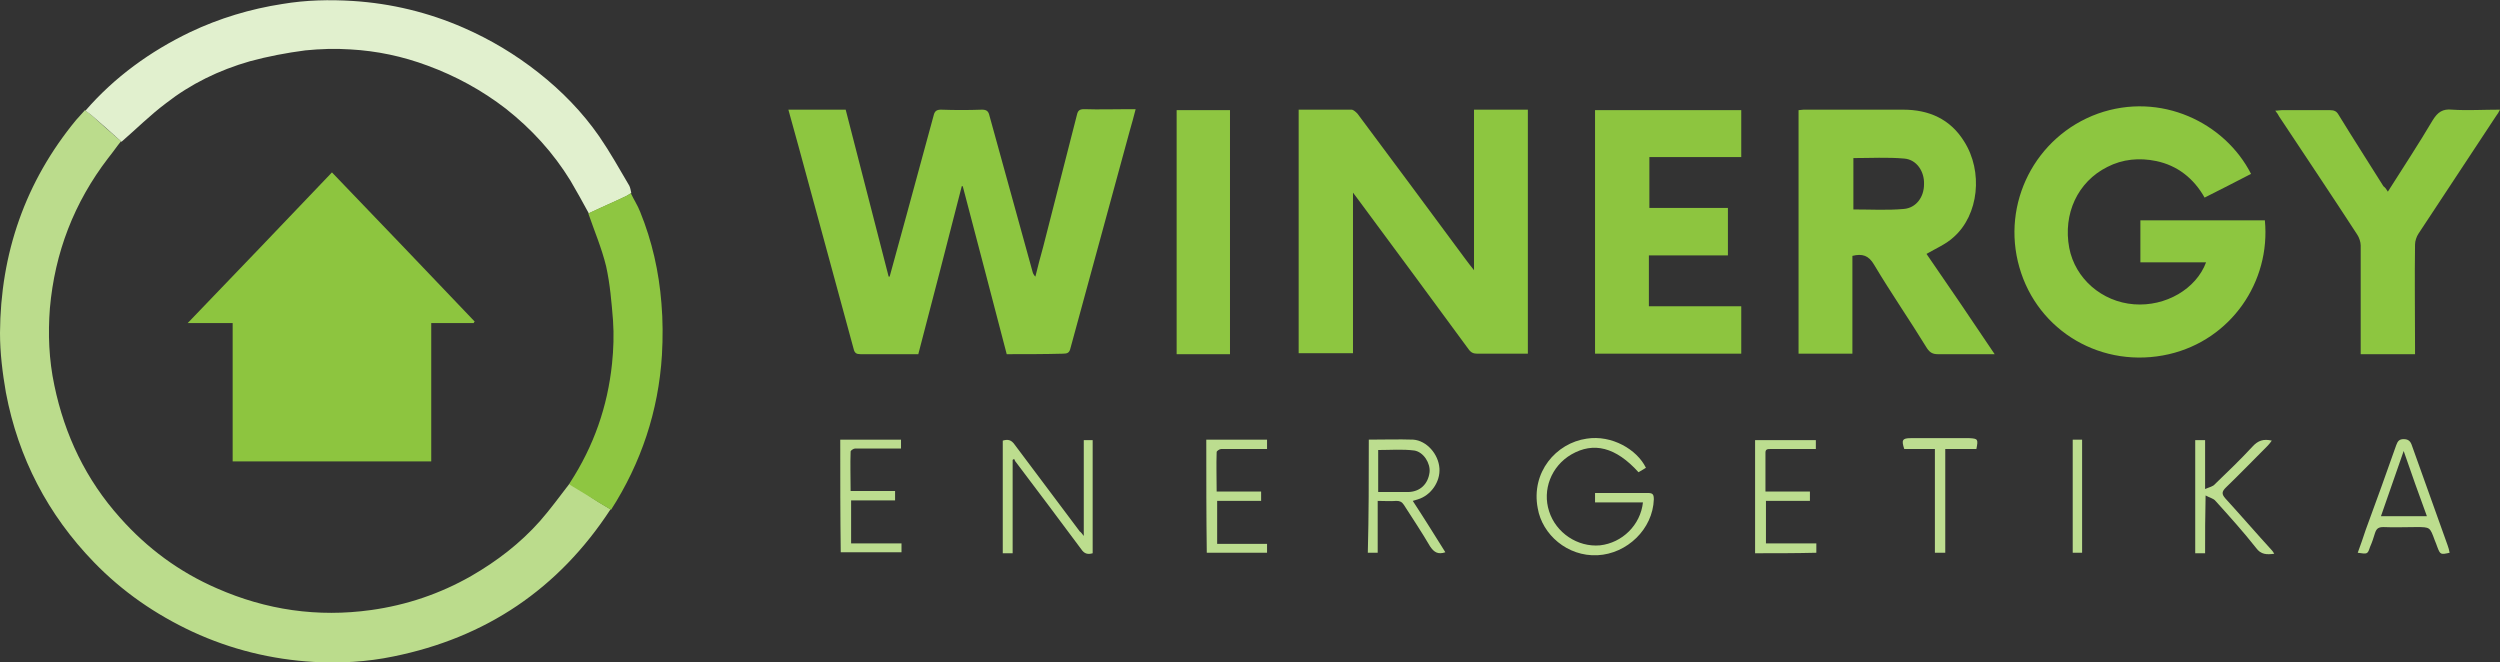 <?xml version="1.0" encoding="utf-8"?>
<!-- Generator: Adobe Illustrator 21.0.0, SVG Export Plug-In . SVG Version: 6.00 Build 0)  -->
<svg version="1.1" id="Layer_1" xmlns="http://www.w3.org/2000/svg" xmlns:xlink="http://www.w3.org/1999/xlink" x="0px" y="0px"
	 viewBox="0 0 506.1 134.1" style="enable-background:new 0 0 506.1 134.1;" xml:space="preserve">
<rect x="0" y="0" width="506.1" height="134.1" fill="#333333" stroke="none"/>
<style type="text/css">
	.st0{fill:#BBDC8C;}
	.st1{fill:#8DC640;}
	.st2{fill:#E1F0CE;}
	.st3{fill:#8DC53F;}
	.st4{fill:#8EC641;}
	.st5{fill:#BDDD8F;}
	.st6{fill:#BCDD8E;}
	.st7{fill:#BCDD8F;}
	.st8{fill:#BDDD90;}
</style>
<g>
	<g>
		<path class="st0" d="M123.6,103.1c-10.5,16.1-25.2,26-44,29.8c-5.3,1.1-10.7,1.4-16.1,1.1c-8.5-0.5-16.7-2.5-24.5-6.1
			c-7.5-3.5-14.2-8.1-20-14.1C9.7,104.2,3.7,92.7,1.2,79.5C0.5,75.5,0,71.4,0,67.4c0.1-16.1,5.1-30.6,15.4-43.1
			c0.6-0.7,1.2-1.3,1.8-2c0.4,0.3,0.8,0.6,1.2,0.9c2,1.8,4,3.6,6.1,5.4c-0.9,1.1-1.7,2.3-2.6,3.4C15,41,11.1,51.1,10.1,62.4
			C9.7,67.6,9.9,72.8,11,78c2.1,10.1,6.4,19.1,13.3,26.8c5.5,6.2,12,11,19.6,14.3c10,4.4,20.4,5.9,31.2,4.4c7.2-1,14-3.3,20.3-6.9
			c5.2-3,9.9-6.6,13.9-11.1c2.1-2.4,4-5,6-7.6c1.1,0.7,2.2,1.3,3.3,2C120.2,101.1,121.9,102.1,123.6,103.1z"/>
		<path class="st1" d="M203.8,71.7c-3-11.4-5.9-22.7-8.9-34c-0.1,0-0.1,0-0.2,0c-2.9,11.3-5.8,22.6-8.8,34c-2,0-3.9,0-5.9,0
			c-1.9,0-3.8,0-5.8,0c-0.8,0-1.2-0.2-1.4-1.1c-3.7-13.6-7.4-27.2-11.1-40.8c-0.7-2.5-1.4-5-2.1-7.6c3.9,0,7.7,0,11.6,0
			c2.9,11.2,5.8,22.5,8.7,33.8c0.1,0,0.1,0,0.2,0c1.1-4.1,2.3-8.3,3.4-12.4c1.8-6.7,3.7-13.5,5.5-20.2c0.2-0.9,0.6-1.2,1.5-1.2
			c2.8,0.1,5.5,0.1,8.3,0c0.9,0,1.3,0.3,1.5,1.2c2.9,10.5,5.8,21,8.7,31.5c0.1,0.4,0.2,0.7,0.6,1.1c0.5-2,1-4,1.6-6.1
			c2.3-8.9,4.5-17.7,6.8-26.6c0.2-0.9,0.5-1.2,1.5-1.2c3,0.1,6,0,9,0c0.4,0,0.8,0,1.4,0c-0.4,1.6-0.8,3-1.2,4.4
			c-4,14.7-8,29.3-12,44c-0.2,0.9-0.6,1.1-1.5,1.1C211.4,71.7,207.6,71.7,203.8,71.7z"/>
		<path class="st1" d="M262.9,22.2c3.6,0,7.2,0,10.7,0c0.4,0,0.9,0.5,1.2,0.8c7.3,9.8,14.6,19.6,21.9,29.5c0.5,0.7,1,1.3,1.7,2.2
			c0-5.7,0-11,0-16.4s0-10.7,0-16.1c3.7,0,7.2,0,10.9,0c0,16.4,0,32.9,0,49.4c-1.9,0-3.8,0-5.6,0c-1.5,0-3,0-4.6,0
			c-0.8,0-1.3-0.2-1.8-0.9c-7.4-10.1-14.8-20.1-22.2-30.1c-0.3-0.4-0.7-0.9-1.2-1.6c0,11,0,21.7,0,32.5c-3.7,0-7.3,0-11,0
			C262.9,55.2,262.9,38.8,262.9,22.2z"/>
		<path class="st1" d="M458.5,44.6c1.2,12.5-6.9,24.2-19.4,27.1c-13.5,3.1-26.6-4.6-30.3-17.6c-3.7-12.9,3.2-26.5,15.9-31.1
			c12.7-4.5,25.7,1.8,31,12.2c-3.1,1.6-6.2,3.2-9.4,4.8c-2.2-3.9-5.5-6.5-9.8-7.4c-3.4-0.7-6.8-0.4-9.9,1.2c-6,3-9,9.5-7.7,16.4
			c1.2,6.2,6.6,10.9,13.1,11.4c6.4,0.5,12.6-3.1,14.6-8.5c-4.5,0-8.9,0-13.3,0c0-2.9,0-5.7,0-8.5C441.6,44.6,450.1,44.6,458.5,44.6z
			"/>
		<path class="st1" d="M390,51.4c4.5,6.5,9.1,13.3,13.8,20.3c-1,0-1.8,0-2.6,0c-3,0-5.9,0-8.9,0c-1,0-1.6-0.3-2.2-1.2
			c-3.5-5.7-7.3-11.2-10.7-16.9c-1.1-1.9-2.4-2.3-4.4-1.8c0,6.5,0,13.1,0,19.8c-3.7,0-7.3,0-10.9,0c0-16.4,0-32.8,0-49.3
			c0.3,0,0.7-0.1,1-0.1c6.7,0,13.4,0,20.2,0c5.2,0,9.5,1.9,12.3,6.4c3.9,6.1,3,14.9-2.1,19.4C394,49.4,391.9,50.3,390,51.4z
			 M375.2,42.4c3.5,0,6.9,0.2,10.2-0.1c2.5-0.2,4.1-2.4,4.1-5c0.1-2.6-1.5-5-4-5.2c-3.4-0.3-6.8-0.1-10.3-0.1
			C375.2,35.5,375.2,39,375.2,42.4z"/>
		<path class="st2" d="M24.6,28.7c-2-1.8-4-3.6-6.1-5.4c-0.4-0.3-0.8-0.6-1.2-0.9c5.9-6.8,13.1-12,21.2-15.9
			c5.9-2.8,12.2-4.7,18.7-5.7C62,0,66.7-0.1,71.5,0.2c7.7,0.5,15.2,2.3,22.3,5.4C99.3,8,104.3,11,109,14.7s8.9,8,12.3,12.9
			c2.2,3.2,4.1,6.6,6.1,10c0.2,0.4,0.3,1,0.4,1.5c-0.3,0.2-0.7,0.4-1,0.6c-2.5,1.2-5.1,2.3-7.6,3.5c-1.2-2.2-2.4-4.4-3.7-6.6
			c-3.5-5.7-7.9-10.5-13.1-14.6c-4.8-3.7-10.1-6.6-15.8-8.7c-5.1-1.9-10.3-3-15.7-3.3c-3-0.2-6.1-0.1-9.1,0.2
			c-3.8,0.5-7.5,1.2-11.2,2.2c-6.3,1.8-12,4.6-17,8.5C30.4,23.3,27.6,26.1,24.6,28.7z"/>
		<path class="st3" d="M322.9,22.3c9.9,0,19.7,0,29.6,0c0,3.2,0,6.3,0,9.5c-6.2,0-12.4,0-18.6,0c0,3.5,0,6.8,0,10.3
			c5.3,0,10.6,0,15.9,0c0,3.2,0,6.4,0,9.6c-5.3,0-10.6,0-16,0c0,3.5,0,6.8,0,10.3c6.2,0,12.4,0,18.7,0c0,3.2,0,6.4,0,9.6
			c-9.8,0-19.7,0-29.6,0C322.9,55.2,322.9,38.8,322.9,22.3z"/>
		<path class="st1" d="M483.4,38.8c3.1-4.9,6.2-9.6,9.1-14.5c1-1.6,2-2.3,3.9-2.1c3.1,0.2,6.3,0,9.7,0c-0.3,0.6-0.5,0.9-0.8,1.3
			c-5.2,7.9-10.5,15.9-15.7,23.8c-0.4,0.6-0.7,1.5-0.7,2.2c-0.1,6.9,0,13.8,0,20.8c0,0.4,0,0.9,0,1.4c-3.7,0-7.2,0-11,0
			c0-0.4,0-0.8,0-1.2c0-6.9,0-13.8,0-20.8c0-0.7-0.3-1.6-0.7-2.2c-5.2-8-10.5-15.9-15.8-23.9c-0.2-0.4-0.4-0.7-0.8-1.2
			c0.6,0,0.9-0.1,1.3-0.1c3.3,0,6.6,0,9.8,0c0.8,0,1.3,0.2,1.7,0.9c3,4.9,6.1,9.7,9.1,14.5C482.9,38,483.1,38.3,483.4,38.8z"/>
		<path class="st4" d="M119.1,43.2c2.5-1.2,5.1-2.3,7.6-3.5c0.4-0.2,0.7-0.4,1-0.6c0.6,1.3,1.4,2.5,1.9,3.8
			c2.4,5.9,3.8,12.1,4.3,18.5c0.3,3.5,0.3,7,0.1,10.5c-0.7,11.3-4.2,21.8-10.3,31.3c-1.7-1-3.4-2-5.1-3.1c-1.1-0.7-2.2-1.3-3.3-2
			c0-0.1,0-0.3,0.1-0.4c4.8-7.4,7.6-15.4,8.5-24.1c0.3-2.9,0.4-5.8,0.2-8.7c-0.3-3.7-0.6-7.4-1.4-11
			C121.8,50.2,120.3,46.7,119.1,43.2z"/>
		<path class="st4" d="M238.2,22.3c3.6,0,7.2,0,10.8,0c0,16.4,0,32.9,0,49.4c-3.6,0-7.1,0-10.8,0C238.2,55.2,238.2,38.8,238.2,22.3z
			"/>
		<path class="st5" d="M332.6,101.7c-3.3,0-6.5,0-9.7,0c0-0.7,0-1.2,0-1.9c0.8,0,1.5,0,2.2,0c2.8,0,5.7,0,8.5,0c1,0,1.2,0.3,1.2,1.3
			c-0.2,6-5.4,11-11.4,11.3c-6.1,0.3-11.2-4.2-12.1-9.5c-1.4-7.3,3.7-13.2,9.9-14.1c5.1-0.8,10.2,2.2,12,5.9c-0.5,0.3-1,0.6-1.5,0.9
			c-4.6-5.1-9.1-6.2-13.6-3.6c-4.1,2.4-5.9,7.2-4.5,11.5c1.4,4.4,5.8,7.3,10.3,6.9C328.4,109.9,332.1,106.3,332.6,101.7z"/>
		<path class="st6" d="M219.4,108.5c0-6.7,0-13,0-19.4c0.6,0,1.2,0,1.8,0c0,7.6,0,15.2,0,22.9c-1,0.3-1.7,0.1-2.3-0.8
			c-4.4-5.9-8.8-11.8-13.2-17.6c-0.2-0.2-0.3-0.5-0.4-0.7c-0.1,0.1-0.2,0.1-0.3,0.2c0,6.3,0,12.6,0,18.9c-0.7,0-1.3,0-2,0
			c0-7.6,0-15.2,0-22.8c1-0.3,1.7-0.2,2.4,0.8c4.4,5.9,8.8,11.7,13.2,17.6C218.8,107.7,219,108,219.4,108.5z"/>
		<path class="st7" d="M277.1,89c3.1,0,6-0.1,9,0c2.7,0.2,5.1,2.9,5.3,5.8c0.2,2.7-1.7,5.5-4.4,6.3c-0.3,0.1-0.6,0.2-1,0.3
			c2.3,3.5,4.4,6.9,6.6,10.4c-1.5,0.5-2.3,0-3.1-1.2c-1.7-2.9-3.5-5.6-5.3-8.4c-0.4-0.6-0.8-0.8-1.5-0.8c-1.2,0.1-2.4,0-3.8,0
			c0,3.5,0,7,0,10.5c-0.8,0-1.3,0-2,0C277.1,104.4,277.1,96.8,277.1,89z M279,99.6c2.1,0,4.2,0,6.2,0c2.3-0.1,3.9-1.6,4.2-4
			c0.2-1.8-1.2-4.1-3.1-4.4c-2.4-0.3-4.8-0.1-7.3-0.1C279,93.9,279,96.6,279,99.6z"/>
		<path class="st8" d="M446.4,112c-0.8,0-1.4,0-2,0c0-7.7,0-15.3,0-22.9c0.6,0,1.2,0,2,0c0,3.2,0,6.3,0,9.9c0.9-0.4,1.6-0.5,2-1
			c2.6-2.5,5.2-5,7.6-7.6c1.1-1.2,2.2-1.6,3.9-1.2c-0.3,0.4-0.5,0.7-0.8,1c-2.8,2.8-5.6,5.7-8.5,8.5c-0.8,0.8-0.9,1.3-0.1,2.2
			c3.2,3.5,6.3,7.1,9.5,10.6c0.1,0.1,0.2,0.3,0.4,0.6c-1.5,0.2-2.7,0.2-3.7-1.2c-2.6-3.3-5.4-6.4-8.2-9.5c-0.4-0.5-1.1-0.6-2-1.1
			C446.4,104.4,446.4,108.1,446.4,112z"/>
		<path class="st6" d="M477.3,111.9c0.6-1.6,1.1-3.1,1.6-4.6c2.1-5.7,4.2-11.5,6.2-17.2c0.3-0.8,0.6-1.2,1.5-1.2
			c0.8,0,1.3,0.3,1.6,1.1c2.4,6.8,4.9,13.6,7.3,20.4c0.2,0.5,0.3,1,0.4,1.5c-1.8,0.4-1.9,0.4-2.5-1.2c-0.2-0.5-0.3-0.9-0.5-1.3
			c-1-2.7-0.9-2.7-3.8-2.7c-2.2,0-4.4,0.1-6.6,0c-1,0-1.4,0.3-1.7,1.2c-0.3,1-0.6,1.9-1,2.8C479.3,112.2,479.3,112.2,477.3,111.9z
			 M486.6,91.3c-1.6,4.6-3.1,8.9-4.6,13.2c3.2,0,6.2,0,9.3,0C489.7,100.2,488.2,95.9,486.6,91.3z"/>
		<path class="st7" d="M170.1,89c4.1,0,8.2,0,12.3,0c0,0.6,0,1.1,0,1.8c-1.5,0-3,0-4.5,0c-1.6,0-3.2,0-4.8,0c-0.3,0-0.9,0.4-0.9,0.6
			c-0.1,2.6,0,5.3,0,8c3.1,0,6,0,9,0c0,0.7,0,1.2,0,1.9c-3,0-5.9,0-8.9,0c0,2.9,0,5.7,0,8.7c3.4,0,6.7,0,10.2,0c0,0.7,0,1.2,0,1.8
			c-4,0-8.1,0-12.3,0C170.1,104.4,170.1,96.8,170.1,89z"/>
		<path class="st7" d="M244.2,89c4.1,0,8.1,0,12.3,0c0,0.6,0,1.1,0,1.9c-1.3,0-2.5,0-3.8,0c-1.8,0-3.7,0-5.5,0
			c-0.3,0-0.9,0.4-0.9,0.6c-0.1,2.6,0,5.3,0,8c3.1,0,6,0,9,0c0,0.7,0,1.2,0,1.9c-2.9,0-5.9,0-8.9,0c0,2.9,0,5.7,0,8.7
			c3.4,0,6.7,0,10.1,0c0,0.7,0,1.2,0,1.8c-4,0-8.1,0-12.2,0C244.2,104.4,244.2,96.8,244.2,89z"/>
		<path class="st7" d="M355.3,112c0-7.7,0-15.2,0-22.9c4.1,0,8.1,0,12.3,0c0,0.5,0,1.1,0,1.8c-0.8,0-1.6,0-2.4,0c-2.3,0-4.6,0-6.8,0
			c-0.5,0-1,0-1,0.7c0,2.6,0,5.2,0,7.9c3,0,6,0,9,0c0,0.7,0,1.2,0,1.9c-2.9,0-5.9,0-8.9,0c0,3,0,5.7,0,8.6c3.4,0,6.7,0,10.2,0
			c0,0.7,0,1.3,0,1.9C363.5,112,359.4,112,355.3,112z"/>
		<path class="st8" d="M400.1,90.9c-2,0-4.1,0-6.3,0c0,7.1,0,14,0,21c-0.7,0-1.3,0-2.1,0c0-7,0-13.9,0-21c-2.2,0-4.2,0-6.2,0
			c-0.6-1.8-0.4-2.2,1.3-2.2c4,0,7.9,0,11.9,0C400.4,88.8,400.5,88.9,400.1,90.9z"/>
		<path class="st7" d="M419.6,89c0.7,0,1.3,0,1.9,0c0,7.7,0,15.3,0,22.9c-0.7,0-1.2,0-1.9,0C419.6,104.4,419.6,96.8,419.6,89z"/>
		<path class="st3" d="M95.9,65.4c-2.8,0-5.7,0-8.6,0c0,9.4,0,18.7,0,28c-13.4,0-26.7,0-40.2,0c0-9.3,0-18.6,0-28c-3,0-5.9,0-9.1,0
			c9.9-10.3,19.5-20.3,29.2-30.5C76.9,45,86.5,55,96.1,65.1C96,65.2,95.9,65.3,95.9,65.4z"/>
	</g>
</g>
</svg>
